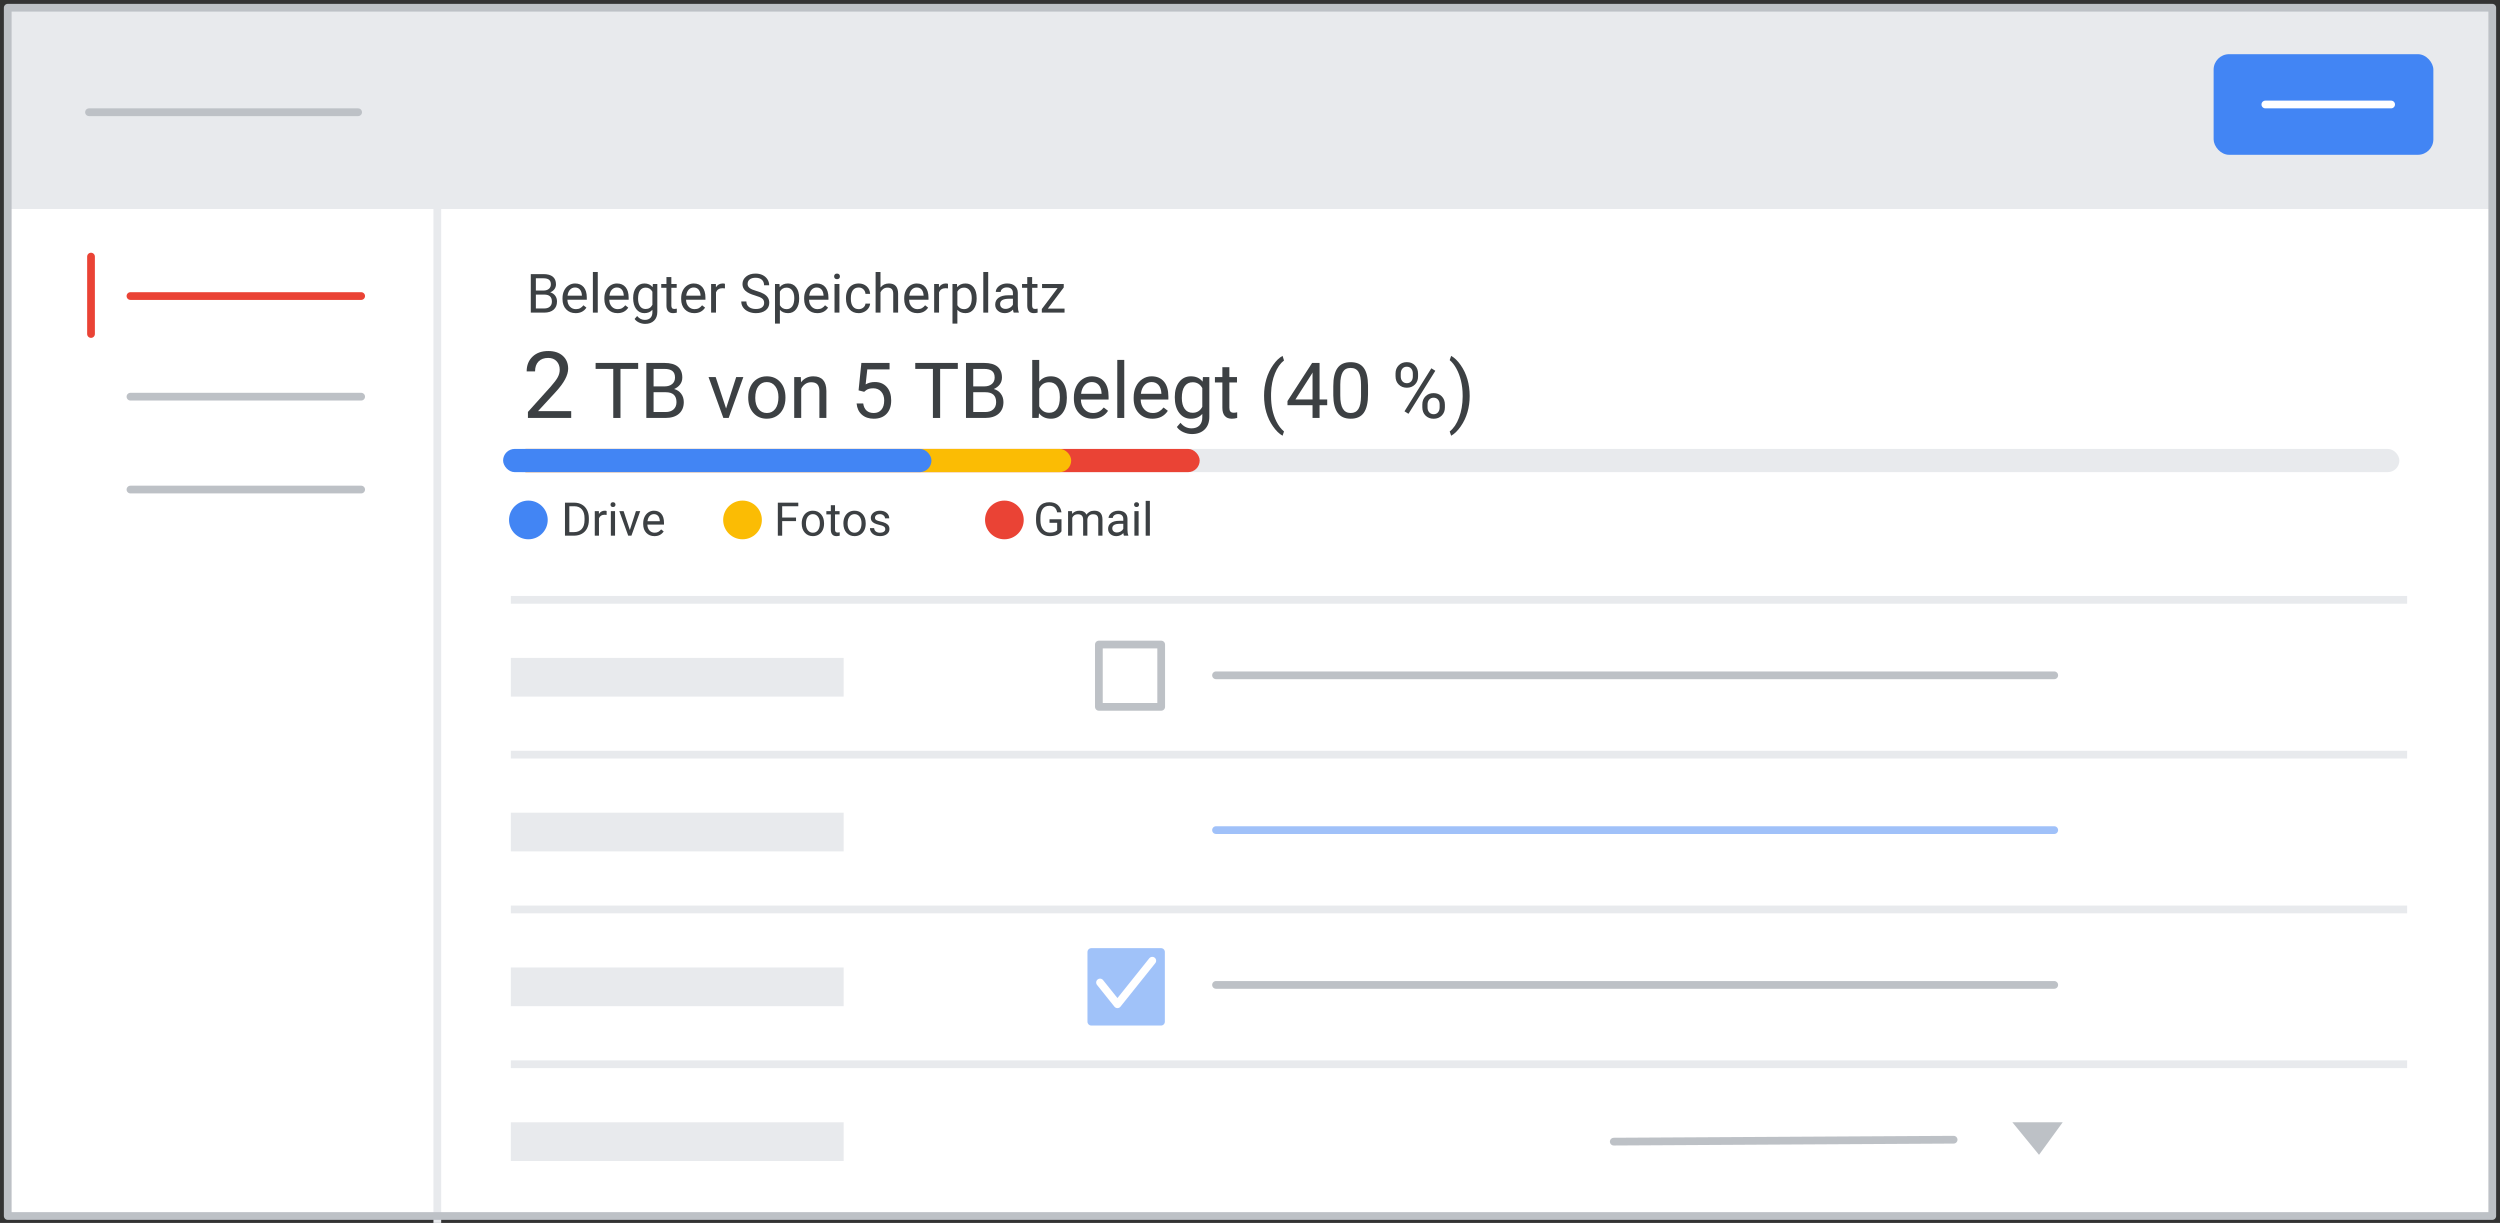 <?xml version="1.0" encoding="UTF-8"?>
<svg width="323px" height="158px" viewBox="0 0 323 158" version="1.1" xmlns="http://www.w3.org/2000/svg" xmlns:xlink="http://www.w3.org/1999/xlink">
    <rect x="0" y="0" width="323" height="158" fill="#333333" stroke="none"/>
    <title>admin-user-storage-limits-experience</title>
    <g id="Page-1_OUTLINES" stroke="none" stroke-width="1" fill="none" fill-rule="evenodd">
        <g id="admin-user-storage-limits-experience" transform="translate(1, 1)">
            <rect id="bg" fill="#FFFFFF" x="0" y="0" width="321" height="156.108"></rect>
            <rect id="Rectangle" fill="#E8EAED" x="0" y="0" width="321" height="26"></rect>
            <line x1="65.5" y1="76.5" x2="309.5" y2="76.5" id="Line" stroke="#E8EAED" stroke-linecap="square"></line>
            <line x1="65.5" y1="96.5" x2="309.5" y2="96.5" id="Line" stroke="#E8EAED" stroke-linecap="square"></line>
            <line x1="65.5" y1="116.5" x2="309.5" y2="116.5" id="Line" stroke="#E8EAED" stroke-linecap="square"></line>
            <line x1="65.5" y1="136.5" x2="309.5" y2="136.5" id="Line" stroke="#E8EAED" stroke-linecap="square"></line>
            <line x1="55.5" y1="26.5" x2="55.5" y2="156.5" id="Line-4" stroke="#E8EAED" stroke-linecap="square"></line>
            <rect id="Rectangle" fill="#4285F4" x="285" y="6" width="28.39" height="13" rx="2"></rect>
            <line x1="291.683" y1="12.5" x2="307.933" y2="12.5" id="add-title-text-line" stroke="#FFFFFF" stroke-linecap="round"></line>
            <line x1="15.855" y1="37.25" x2="45.662" y2="37.25" id="Line" stroke="#EA4335" stroke-linecap="round"></line>
            <line x1="10.759" y1="42.153" x2="10.759" y2="32.153" id="Line" stroke="#EA4335" stroke-linecap="round"></line>
            <line x1="15.855" y1="50.25" x2="45.662" y2="50.25" id="Line" stroke="#BDC1C6" stroke-linecap="round"></line>
            <line x1="15.855" y1="62.25" x2="45.662" y2="62.25" id="Line" stroke="#BDC1C6" stroke-linecap="round"></line>
            <line x1="65.855" y1="86.25" x2="95.662" y2="86.25" id="Line" stroke="#BDC1C6" stroke-linecap="round"></line>
            <line x1="10.5" y1="13.5" x2="45.27" y2="13.5" id="Line-2" stroke="#BDC1C6" stroke-linecap="round" stroke-linejoin="round"></line>
            <rect id="border-2" stroke="#BDC1C6" stroke-linejoin="round" x="0" y="0" width="321" height="156.108"></rect>
            <polygon id="Path-4" fill="#BDC1C6" points="259 144 265.5 144 262.441 148.206"></polygon>
            <g id="UI/checkbox-blue" opacity="0.5" transform="translate(140, 122)" stroke-linejoin="round">
                <rect id="Rectangle" stroke="#4285F4" fill="#4285F4" x="0" y="0" width="9" height="9"></rect>
                <polyline id="Path" stroke="#FFFFFF" stroke-linecap="round" points="1.125 3.938 3.375 6.75 7.875 1.125"></polyline>
            </g>
            <rect id="Rectangle" stroke="#BDC1C6" fill="#FFFFFF" stroke-linejoin="round" x="140.975" y="82.275" width="8.05" height="8.05"></rect>
            <g id="Group-3" transform="translate(64, 57)">
                <rect id="Rectangle" fill="#E8EAED" x="1" y="0" width="244" height="3" rx="1.5"></rect>
                <g id="Group-4">
                    <rect id="Rectangle" fill="#EA4335" x="1.452" y="0" width="88.548" height="3" rx="1.5"></rect>
                    <rect id="Rectangle" fill="#FBBC04" x="1.452" y="0" width="71.946" height="3" rx="1.5"></rect>
                    <rect id="Rectangle" fill="#4285F4" x="0" y="0" width="55.343" height="3" rx="1.5"></rect>
                </g>
            </g>
            <circle id="Oval" fill="#4285F4" cx="67.266" cy="66.176" r="2.5"></circle>
            <circle id="Oval" fill="#FBBC04" cx="94.933" cy="66.176" r="2.5"></circle>
            <circle id="Oval" fill="#EA4335" cx="128.766" cy="66.176" r="2.5"></circle>
            <line x1="65.855" y1="126.25" x2="95.662" y2="126.25" id="Line" stroke="#BDC1C6" stroke-linecap="round"></line>
            <line x1="65.855" y1="146.25" x2="95.662" y2="146.25" id="Line" stroke="#BDC1C6" stroke-linecap="round"></line>
            <line x1="65.855" y1="106.25" x2="95.662" y2="106.25" id="Line" stroke="#BDC1C6" stroke-linecap="round"></line>
            <line x1="156.11" y1="86.25" x2="264.407" y2="86.25" id="Line" stroke="#BDC1C6" stroke-linecap="round"></line>
            <line x1="156.11" y1="126.25" x2="264.407" y2="126.25" id="Line" stroke="#BDC1C6" stroke-linecap="round"></line>
            <line x1="207.5" y1="146.5" x2="251.407" y2="146.25" id="Line" stroke="#BDC1C6" stroke-linecap="round"></line>
            <line x1="156.11" y1="106.25" x2="264.407" y2="106.25" id="Line" stroke="#4285F4" opacity="0.5" stroke-linecap="round"></line>
            <rect id="Rectangle" fill="#E8EAED" x="65" y="84" width="43" height="5"></rect>
            <rect id="Rectangle" fill="#E8EAED" x="65" y="104" width="43" height="5"></rect>
            <rect id="Rectangle" fill="#E8EAED" x="65" y="124" width="43" height="5"></rect>
            <rect id="Rectangle" fill="#E8EAED" x="65" y="144" width="43" height="5"></rect>
            <g id="o_13_Gmail-EDITABLE-TEXT-Copy" transform="translate(132.857, 63.711)" fill="#3C4043" fill-rule="nonzero">
                <path d="M3.287,3.94 C3.143,4.147 2.941,4.302 2.682,4.405 C2.423,4.507 2.122,4.559 1.778,4.559 C1.431,4.559 1.122,4.477 0.853,4.314 C0.583,4.151 0.375,3.919 0.227,3.618 C0.08,3.317 0.004,2.969 0,2.572 L0,2.2 C0,1.558 0.15,1.06 0.45,0.706 C0.75,0.353 1.171,0.176 1.714,0.176 C2.159,0.176 2.518,0.29 2.789,0.517 C3.061,0.745 3.227,1.067 3.287,1.485 L2.725,1.485 C2.619,0.921 2.283,0.639 1.717,0.639 C1.34,0.639 1.054,0.771 0.86,1.036 C0.666,1.3 0.567,1.684 0.565,2.186 L0.565,2.534 C0.565,3.013 0.675,3.393 0.894,3.675 C1.112,3.958 1.408,4.099 1.781,4.099 C1.992,4.099 2.177,4.075 2.335,4.028 C2.493,3.981 2.624,3.902 2.728,3.791 L2.728,2.833 L1.74,2.833 L1.74,2.376 L3.287,2.376 L3.287,3.94 Z" id="Path"></path>
                <path d="M4.649,1.33 L4.664,1.682 C4.896,1.408 5.21,1.271 5.604,1.271 C6.048,1.271 6.35,1.441 6.51,1.781 C6.615,1.629 6.752,1.506 6.921,1.412 C7.09,1.318 7.29,1.271 7.521,1.271 C8.216,1.271 8.569,1.64 8.581,2.376 L8.581,4.5 L8.039,4.5 L8.039,2.408 C8.039,2.182 7.987,2.012 7.884,1.9 C7.78,1.788 7.606,1.731 7.362,1.731 C7.161,1.731 6.994,1.792 6.861,1.912 C6.729,2.032 6.651,2.193 6.63,2.396 L6.63,4.5 L6.085,4.5 L6.085,2.423 C6.085,1.962 5.859,1.731 5.408,1.731 C5.053,1.731 4.81,1.883 4.679,2.186 L4.679,4.5 L4.137,4.5 L4.137,1.33 L4.649,1.33 Z" id="Path"></path>
                <path d="M11.355,4.5 C11.324,4.438 11.299,4.326 11.279,4.166 C11.027,4.428 10.727,4.559 10.377,4.559 C10.064,4.559 9.808,4.47 9.608,4.293 C9.408,4.117 9.308,3.893 9.308,3.621 C9.308,3.291 9.433,3.035 9.684,2.852 C9.935,2.669 10.288,2.578 10.743,2.578 L11.271,2.578 L11.271,2.329 C11.271,2.14 11.214,1.989 11.101,1.876 C10.987,1.764 10.82,1.708 10.6,1.708 C10.406,1.708 10.244,1.757 10.113,1.854 C9.982,1.952 9.917,2.07 9.917,2.209 L9.372,2.209 C9.372,2.051 9.428,1.898 9.541,1.75 C9.653,1.603 9.805,1.486 9.998,1.4 C10.19,1.314 10.401,1.271 10.632,1.271 C10.997,1.271 11.283,1.363 11.49,1.545 C11.697,1.728 11.805,1.979 11.812,2.3 L11.812,3.759 C11.812,4.05 11.85,4.281 11.924,4.453 L11.924,4.5 L11.355,4.5 Z M10.456,4.087 C10.626,4.087 10.787,4.043 10.939,3.955 C11.092,3.867 11.202,3.753 11.271,3.612 L11.271,2.962 L10.846,2.962 C10.182,2.962 9.85,3.156 9.85,3.545 C9.85,3.715 9.906,3.848 10.02,3.943 C10.133,4.039 10.278,4.087 10.456,4.087 Z" id="Shape"></path>
                <path d="M13.251,4.5 L12.709,4.5 L12.709,1.33 L13.251,1.33 L13.251,4.5 Z M12.665,0.489 C12.665,0.401 12.692,0.327 12.746,0.267 C12.799,0.206 12.879,0.176 12.984,0.176 C13.09,0.176 13.17,0.206 13.225,0.267 C13.279,0.327 13.307,0.401 13.307,0.489 C13.307,0.577 13.279,0.65 13.225,0.709 C13.17,0.768 13.09,0.797 12.984,0.797 C12.879,0.797 12.799,0.768 12.746,0.709 C12.692,0.65 12.665,0.577 12.665,0.489 Z" id="Shape"></path>
                <polygon id="Path" points="14.707 4.5 14.165 4.5 14.165 0 14.707 0"></polygon>
            </g>
            <g id="o_12_Photos-EDITABLE-TEXT-Copy" transform="translate(99.495, 63.945)" fill="#3C4043" fill-rule="nonzero">
                <polygon id="Path" points="2.353 2.382 0.562 2.382 0.562 4.266 0 4.266 0 0 2.643 0 2.643 0.463 0.562 0.463 0.562 1.922 2.353 1.922"></polygon>
                <path d="M3.088,2.651 C3.088,2.341 3.149,2.062 3.271,1.813 C3.393,1.565 3.563,1.374 3.781,1.239 C3.999,1.104 4.247,1.037 4.526,1.037 C4.958,1.037 5.307,1.187 5.574,1.485 C5.84,1.784 5.974,2.182 5.974,2.678 L5.974,2.716 C5.974,3.024 5.915,3.301 5.796,3.546 C5.678,3.792 5.509,3.982 5.29,4.119 C5.07,4.256 4.817,4.324 4.532,4.324 C4.103,4.324 3.754,4.175 3.488,3.876 C3.221,3.577 3.088,3.182 3.088,2.689 L3.088,2.651 Z M3.633,2.716 C3.633,3.067 3.714,3.35 3.877,3.562 C4.041,3.775 4.259,3.882 4.532,3.882 C4.808,3.882 5.026,3.774 5.188,3.558 C5.351,3.342 5.432,3.04 5.432,2.651 C5.432,2.304 5.349,2.022 5.184,1.806 C5.019,1.59 4.8,1.482 4.526,1.482 C4.259,1.482 4.043,1.589 3.879,1.802 C3.715,2.015 3.633,2.319 3.633,2.716 Z" id="Shape"></path>
                <path d="M7.389,0.328 L7.389,1.096 L7.98,1.096 L7.98,1.515 L7.389,1.515 L7.389,3.48 C7.389,3.607 7.415,3.703 7.468,3.766 C7.521,3.83 7.61,3.861 7.737,3.861 C7.8,3.861 7.886,3.85 7.995,3.826 L7.995,4.266 C7.853,4.305 7.714,4.324 7.579,4.324 C7.337,4.324 7.154,4.251 7.031,4.104 C6.908,3.958 6.847,3.75 6.847,3.48 L6.847,1.515 L6.27,1.515 L6.27,1.096 L6.847,1.096 L6.847,0.328 L7.389,0.328 Z" id="Path"></path>
                <path d="M8.47,2.651 C8.47,2.341 8.531,2.062 8.653,1.813 C8.775,1.565 8.945,1.374 9.163,1.239 C9.38,1.104 9.629,1.037 9.908,1.037 C10.34,1.037 10.689,1.187 10.956,1.485 C11.222,1.784 11.355,2.182 11.355,2.678 L11.355,2.716 C11.355,3.024 11.296,3.301 11.178,3.546 C11.06,3.792 10.891,3.982 10.671,4.119 C10.452,4.256 10.199,4.324 9.914,4.324 C9.484,4.324 9.136,4.175 8.87,3.876 C8.603,3.577 8.47,3.182 8.47,2.689 L8.47,2.651 Z M9.015,2.716 C9.015,3.067 9.096,3.35 9.259,3.562 C9.422,3.775 9.641,3.882 9.914,3.882 C10.189,3.882 10.408,3.774 10.57,3.558 C10.732,3.342 10.813,3.04 10.813,2.651 C10.813,2.304 10.731,2.022 10.566,1.806 C10.401,1.59 10.182,1.482 9.908,1.482 C9.641,1.482 9.425,1.589 9.261,1.802 C9.097,2.015 9.015,2.319 9.015,2.716 Z" id="Shape"></path>
                <path d="M13.881,3.425 C13.881,3.278 13.826,3.165 13.715,3.083 C13.605,3.002 13.413,2.933 13.138,2.874 C12.864,2.815 12.646,2.745 12.485,2.663 C12.324,2.581 12.205,2.483 12.127,2.37 C12.05,2.257 12.012,2.122 12.012,1.966 C12.012,1.706 12.122,1.486 12.341,1.307 C12.561,1.127 12.842,1.037 13.184,1.037 C13.543,1.037 13.834,1.13 14.058,1.315 C14.282,1.501 14.394,1.738 14.394,2.027 L13.849,2.027 C13.849,1.879 13.786,1.751 13.66,1.644 C13.534,1.536 13.375,1.482 13.184,1.482 C12.986,1.482 12.832,1.525 12.721,1.611 C12.609,1.697 12.554,1.81 12.554,1.948 C12.554,2.079 12.605,2.178 12.709,2.244 C12.812,2.311 13,2.374 13.27,2.435 C13.541,2.495 13.76,2.567 13.928,2.651 C14.096,2.735 14.22,2.836 14.301,2.955 C14.382,3.073 14.423,3.217 14.423,3.387 C14.423,3.67 14.31,3.897 14.083,4.068 C13.856,4.239 13.562,4.324 13.201,4.324 C12.947,4.324 12.723,4.279 12.527,4.189 C12.332,4.1 12.179,3.974 12.069,3.813 C11.958,3.652 11.903,3.478 11.903,3.29 L12.445,3.29 C12.455,3.472 12.528,3.616 12.664,3.722 C12.799,3.829 12.979,3.882 13.201,3.882 C13.406,3.882 13.571,3.84 13.695,3.757 C13.819,3.674 13.881,3.563 13.881,3.425 Z" id="Path"></path>
            </g>
            <g id="o_11_Drive-EDITABLE-TEXT-Copy" transform="translate(71.995, 63.886)" fill="#3C4043" fill-rule="nonzero">
                <path d="M0,4.324 L0,0.059 L1.204,0.059 C1.575,0.059 1.903,0.141 2.188,0.305 C2.474,0.469 2.694,0.702 2.849,1.005 C3.004,1.308 3.083,1.655 3.085,2.048 L3.085,2.32 C3.085,2.723 3.007,3.075 2.852,3.378 C2.697,3.681 2.475,3.913 2.187,4.075 C1.899,4.237 1.563,4.32 1.181,4.324 L0,4.324 Z M0.562,0.521 L0.562,3.864 L1.154,3.864 C1.588,3.864 1.925,3.729 2.167,3.46 C2.408,3.19 2.528,2.807 2.528,2.309 L2.528,2.06 C2.528,1.575 2.415,1.199 2.187,0.93 C1.959,0.662 1.637,0.525 1.219,0.521 L0.562,0.521 Z" id="Shape"></path>
                <path d="M5.382,1.641 C5.3,1.627 5.211,1.62 5.115,1.62 C4.76,1.62 4.519,1.771 4.392,2.074 L4.392,4.324 L3.85,4.324 L3.85,1.154 L4.377,1.154 L4.386,1.521 C4.563,1.237 4.815,1.096 5.142,1.096 C5.247,1.096 5.327,1.109 5.382,1.137 L5.382,1.641 Z" id="Path"></path>
                <path d="M6.469,4.324 L5.927,4.324 L5.927,1.154 L6.469,1.154 L6.469,4.324 Z M5.883,0.313 C5.883,0.226 5.91,0.151 5.963,0.091 C6.017,0.03 6.097,0 6.202,0 C6.308,0 6.388,0.03 6.442,0.091 C6.497,0.151 6.524,0.226 6.524,0.313 C6.524,0.401 6.497,0.475 6.442,0.533 C6.388,0.592 6.308,0.621 6.202,0.621 C6.097,0.621 6.017,0.592 5.963,0.533 C5.91,0.475 5.883,0.401 5.883,0.313 Z" id="Shape"></path>
                <polygon id="Path" points="8.382 3.589 9.167 1.154 9.721 1.154 8.584 4.324 8.171 4.324 7.022 1.154 7.576 1.154"></polygon>
                <path d="M11.558,4.383 C11.128,4.383 10.778,4.242 10.509,3.959 C10.239,3.677 10.104,3.3 10.104,2.827 L10.104,2.728 C10.104,2.413 10.165,2.132 10.285,1.885 C10.405,1.638 10.573,1.445 10.789,1.305 C11.004,1.166 11.238,1.096 11.49,1.096 C11.902,1.096 12.223,1.231 12.451,1.503 C12.68,1.774 12.794,2.163 12.794,2.669 L12.794,2.895 L10.646,2.895 C10.654,3.207 10.746,3.459 10.92,3.652 C11.095,3.844 11.317,3.94 11.587,3.94 C11.778,3.94 11.94,3.901 12.073,3.823 C12.206,3.745 12.322,3.642 12.422,3.513 L12.753,3.771 C12.487,4.179 12.089,4.383 11.558,4.383 Z M11.49,1.541 C11.271,1.541 11.088,1.621 10.939,1.78 C10.791,1.939 10.699,2.162 10.664,2.449 L12.252,2.449 L12.252,2.408 C12.236,2.133 12.162,1.919 12.029,1.768 C11.896,1.617 11.717,1.541 11.49,1.541 Z" id="Shape"></path>
            </g>
            <g id="o_10_2-TB-of-5-TB-used-EDITABLE-TEXT-Copy" transform="translate(67.045, 44.352)" fill="#3C4043" fill-rule="nonzero">
                <path d="M5.754,8.648 L0.164,8.648 L0.164,7.869 L3.117,4.588 C3.555,4.092 3.856,3.688 4.022,3.378 C4.188,3.067 4.271,2.746 4.271,2.414 C4.271,1.969 4.137,1.604 3.867,1.318 C3.598,1.033 3.238,0.891 2.789,0.891 C2.25,0.891 1.831,1.044 1.532,1.351 C1.233,1.657 1.084,2.084 1.084,2.631 L0,2.631 C0,1.846 0.253,1.211 0.759,0.727 C1.265,0.242 1.941,0 2.789,0 C3.582,0 4.209,0.208 4.67,0.624 C5.131,1.04 5.361,1.594 5.361,2.285 C5.361,3.125 4.826,4.125 3.756,5.285 L1.471,7.764 L5.754,7.764 L5.754,8.648 Z" id="Path"></path>
                <polygon id="Path" points="14.406 2.311 12.121 2.311 12.121 8.648 11.188 8.648 11.188 2.311 8.908 2.311 8.908 1.539 14.406 1.539"></polygon>
                <path d="M15.461,8.648 L15.461,1.539 L17.785,1.539 C18.557,1.539 19.137,1.699 19.526,2.018 C19.915,2.337 20.109,2.809 20.109,3.434 C20.109,3.766 20.015,4.059 19.826,4.315 C19.637,4.57 19.38,4.768 19.055,4.908 C19.439,5.016 19.742,5.22 19.965,5.521 C20.188,5.822 20.3,6.181 20.3,6.598 C20.3,7.236 20.093,7.737 19.68,8.102 C19.266,8.466 18.682,8.648 17.927,8.648 L15.461,8.648 Z M16.398,5.323 L16.398,7.882 L17.946,7.882 C18.382,7.882 18.727,7.769 18.979,7.542 C19.231,7.316 19.357,7.005 19.357,6.607 C19.357,5.751 18.892,5.323 17.961,5.323 L16.398,5.323 Z M16.398,4.571 L17.814,4.571 C18.225,4.571 18.553,4.469 18.798,4.264 C19.044,4.059 19.167,3.78 19.167,3.429 C19.167,3.038 19.053,2.754 18.825,2.577 C18.597,2.399 18.251,2.311 17.785,2.311 L16.398,2.311 L16.398,4.571 Z" id="Shape"></path>
                <polygon id="Path" points="25.764 7.423 27.072 3.365 27.995 3.365 26.101 8.648 25.412 8.648 23.498 3.365 24.421 3.365"></polygon>
                <path d="M28.625,5.958 C28.625,5.44 28.727,4.975 28.93,4.562 C29.134,4.148 29.417,3.829 29.78,3.604 C30.143,3.38 30.557,3.268 31.022,3.268 C31.742,3.268 32.324,3.517 32.768,4.015 C33.212,4.513 33.435,5.175 33.435,6.002 L33.435,6.065 C33.435,6.58 33.336,7.041 33.139,7.45 C32.942,7.858 32.661,8.176 32.294,8.404 C31.928,8.632 31.507,8.746 31.032,8.746 C30.316,8.746 29.736,8.497 29.292,7.999 C28.847,7.501 28.625,6.842 28.625,6.021 L28.625,5.958 Z M29.533,6.065 C29.533,6.651 29.669,7.122 29.941,7.477 C30.213,7.831 30.576,8.009 31.032,8.009 C31.491,8.009 31.856,7.829 32.126,7.469 C32.396,7.11 32.531,6.606 32.531,5.958 C32.531,5.379 32.394,4.909 32.119,4.549 C31.844,4.19 31.478,4.01 31.022,4.01 C30.576,4.01 30.217,4.187 29.943,4.542 C29.67,4.897 29.533,5.405 29.533,6.065 Z" id="Shape"></path>
                <path d="M35.422,3.365 L35.451,4.029 C35.855,3.521 36.382,3.268 37.033,3.268 C38.15,3.268 38.713,3.897 38.723,5.157 L38.723,8.648 L37.819,8.648 L37.819,5.152 C37.816,4.771 37.729,4.49 37.558,4.308 C37.387,4.125 37.121,4.034 36.76,4.034 C36.467,4.034 36.21,4.112 35.988,4.269 C35.767,4.425 35.594,4.63 35.471,4.884 L35.471,8.648 L34.567,8.648 L34.567,3.365 L35.422,3.365 Z" id="Path"></path>
                <path d="M42.883,5.084 L43.244,1.539 L46.887,1.539 L46.887,2.374 L44.011,2.374 L43.796,4.312 C44.144,4.107 44.54,4.005 44.982,4.005 C45.63,4.005 46.145,4.219 46.525,4.647 C46.906,5.075 47.097,5.654 47.097,6.383 C47.097,7.115 46.899,7.692 46.503,8.114 C46.108,8.535 45.555,8.746 44.846,8.746 C44.217,8.746 43.705,8.572 43.308,8.224 C42.91,7.875 42.684,7.394 42.629,6.778 L43.483,6.778 C43.539,7.185 43.684,7.492 43.918,7.699 C44.152,7.905 44.462,8.009 44.846,8.009 C45.266,8.009 45.595,7.866 45.834,7.579 C46.074,7.293 46.193,6.897 46.193,6.393 C46.193,5.917 46.064,5.536 45.805,5.248 C45.546,4.959 45.202,4.815 44.772,4.815 C44.379,4.815 44.069,4.902 43.845,5.074 L43.605,5.27 L42.883,5.084 Z" id="Path"></path>
                <polygon id="Path" points="55.705 2.311 53.42 2.311 53.42 8.648 52.487 8.648 52.487 2.311 50.207 2.311 50.207 1.539 55.705 1.539"></polygon>
                <path d="M56.76,8.648 L56.76,1.539 L59.084,1.539 C59.855,1.539 60.436,1.699 60.825,2.018 C61.214,2.337 61.408,2.809 61.408,3.434 C61.408,3.766 61.314,4.059 61.125,4.315 C60.936,4.57 60.679,4.768 60.354,4.908 C60.738,5.016 61.041,5.22 61.264,5.521 C61.487,5.822 61.599,6.181 61.599,6.598 C61.599,7.236 61.392,7.737 60.979,8.102 C60.565,8.466 59.981,8.648 59.226,8.648 L56.76,8.648 Z M57.697,5.323 L57.697,7.882 L59.245,7.882 C59.681,7.882 60.026,7.769 60.278,7.542 C60.53,7.316 60.656,7.005 60.656,6.607 C60.656,5.751 60.191,5.323 59.26,5.323 L57.697,5.323 Z M57.697,4.571 L59.113,4.571 C59.523,4.571 59.851,4.469 60.097,4.264 C60.343,4.059 60.466,3.78 60.466,3.429 C60.466,3.038 60.352,2.754 60.124,2.577 C59.896,2.399 59.549,2.311 59.084,2.311 L57.697,2.311 L57.697,4.571 Z" id="Shape"></path>
                <path d="M69.792,6.065 C69.792,6.873 69.606,7.521 69.235,8.011 C68.864,8.501 68.366,8.746 67.741,8.746 C67.074,8.746 66.558,8.51 66.193,8.038 L66.149,8.648 L65.319,8.648 L65.319,1.148 L66.223,1.148 L66.223,3.946 C66.587,3.494 67.09,3.268 67.731,3.268 C68.373,3.268 68.876,3.51 69.243,3.995 C69.609,4.48 69.792,5.144 69.792,5.987 L69.792,6.065 Z M68.889,5.963 C68.889,5.348 68.77,4.872 68.532,4.537 C68.295,4.202 67.953,4.034 67.507,4.034 C66.911,4.034 66.483,4.311 66.223,4.864 L66.223,7.149 C66.499,7.703 66.931,7.979 67.517,7.979 C67.95,7.979 68.286,7.812 68.527,7.477 C68.768,7.141 68.889,6.637 68.889,5.963 Z" id="Shape"></path>
                <path d="M73.122,8.746 C72.406,8.746 71.823,8.511 71.374,8.041 C70.925,7.57 70.7,6.941 70.7,6.153 L70.7,5.987 C70.7,5.463 70.8,4.995 71,4.583 C71.201,4.172 71.481,3.849 71.84,3.617 C72.2,3.384 72.59,3.268 73.01,3.268 C73.697,3.268 74.23,3.494 74.611,3.946 C74.992,4.399 75.183,5.047 75.183,5.89 L75.183,6.266 L71.604,6.266 C71.617,6.786 71.769,7.207 72.06,7.528 C72.351,7.848 72.722,8.009 73.171,8.009 C73.49,8.009 73.76,7.944 73.981,7.813 C74.203,7.683 74.396,7.511 74.562,7.296 L75.114,7.726 C74.672,8.406 74.007,8.746 73.122,8.746 Z M73.01,4.01 C72.645,4.01 72.339,4.142 72.092,4.408 C71.844,4.673 71.691,5.045 71.633,5.523 L74.279,5.523 L74.279,5.455 C74.253,4.996 74.13,4.64 73.908,4.388 C73.687,4.136 73.387,4.01 73.01,4.01 Z" id="Shape"></path>
                <polygon id="Path" points="77.209 8.648 76.306 8.648 76.306 1.148 77.209 1.148"></polygon>
                <path d="M80.847,8.746 C80.131,8.746 79.548,8.511 79.099,8.041 C78.649,7.57 78.425,6.941 78.425,6.153 L78.425,5.987 C78.425,5.463 78.525,4.995 78.725,4.583 C78.925,4.172 79.205,3.849 79.565,3.617 C79.925,3.384 80.314,3.268 80.734,3.268 C81.421,3.268 81.955,3.494 82.336,3.946 C82.717,4.399 82.907,5.047 82.907,5.89 L82.907,6.266 L79.328,6.266 C79.341,6.786 79.493,7.207 79.785,7.528 C80.076,7.848 80.446,8.009 80.896,8.009 C81.215,8.009 81.485,7.944 81.706,7.813 C81.927,7.683 82.121,7.511 82.287,7.296 L82.839,7.726 C82.396,8.406 81.732,8.746 80.847,8.746 Z M80.734,4.01 C80.37,4.01 80.064,4.142 79.816,4.408 C79.569,4.673 79.416,5.045 79.357,5.523 L82.004,5.523 L82.004,5.455 C81.978,4.996 81.854,4.64 81.633,4.388 C81.411,4.136 81.112,4.01 80.734,4.01 Z" id="Shape"></path>
                <path d="M83.737,5.963 C83.737,5.139 83.928,4.484 84.309,3.998 C84.689,3.511 85.194,3.268 85.822,3.268 C86.467,3.268 86.97,3.495 87.331,3.951 L87.375,3.365 L88.2,3.365 L88.2,8.521 C88.2,9.205 87.998,9.744 87.592,10.138 C87.187,10.532 86.643,10.729 85.959,10.729 C85.578,10.729 85.205,10.647 84.841,10.484 C84.476,10.322 84.198,10.099 84.006,9.815 L84.475,9.273 C84.862,9.752 85.336,9.991 85.896,9.991 C86.335,9.991 86.678,9.868 86.923,9.62 C87.169,9.373 87.292,9.024 87.292,8.575 L87.292,8.121 C86.931,8.538 86.438,8.746 85.812,8.746 C85.194,8.746 84.694,8.497 84.311,7.999 C83.929,7.501 83.737,6.822 83.737,5.963 Z M84.646,6.065 C84.646,6.661 84.768,7.129 85.012,7.469 C85.256,7.809 85.598,7.979 86.037,7.979 C86.607,7.979 87.025,7.721 87.292,7.203 L87.292,4.791 C87.015,4.286 86.6,4.034 86.047,4.034 C85.607,4.034 85.264,4.205 85.017,4.547 C84.769,4.889 84.646,5.395 84.646,6.065 Z" id="Shape"></path>
                <path d="M90.788,2.086 L90.788,3.365 L91.774,3.365 L91.774,4.063 L90.788,4.063 L90.788,7.34 C90.788,7.551 90.832,7.71 90.92,7.816 C91.008,7.922 91.158,7.975 91.369,7.975 C91.473,7.975 91.617,7.955 91.799,7.916 L91.799,8.648 C91.561,8.714 91.33,8.746 91.105,8.746 C90.702,8.746 90.397,8.624 90.192,8.38 C89.987,8.136 89.885,7.789 89.885,7.34 L89.885,4.063 L88.923,4.063 L88.923,3.365 L89.885,3.365 L89.885,2.086 L90.788,2.086 Z" id="Path"></path>
                <path d="M95.271,5.763 C95.271,5.027 95.369,4.321 95.566,3.644 C95.763,2.966 96.057,2.351 96.447,1.798 C96.838,1.244 97.243,0.854 97.663,0.626 L97.849,1.222 C97.373,1.586 96.984,2.143 96.679,2.892 C96.375,3.64 96.208,4.479 96.179,5.406 L96.174,5.821 C96.174,7.078 96.403,8.168 96.862,9.093 C97.139,9.646 97.468,10.079 97.849,10.392 L97.663,10.943 C97.23,10.702 96.817,10.299 96.423,9.732 C95.655,8.626 95.271,7.302 95.271,5.763 Z" id="Path"></path>
                <path d="M102.443,6.261 L103.43,6.261 L103.43,6.998 L102.443,6.998 L102.443,8.648 L101.535,8.648 L101.535,6.998 L98.298,6.998 L98.298,6.466 L101.481,1.539 L102.443,1.539 L102.443,6.261 Z M99.323,6.261 L101.535,6.261 L101.535,2.774 L101.428,2.97 L99.323,6.261 Z" id="Shape"></path>
                <path d="M108.703,5.616 C108.703,6.674 108.522,7.46 108.161,7.975 C107.8,8.489 107.235,8.746 106.467,8.746 C105.708,8.746 105.147,8.495 104.782,7.992 C104.418,7.489 104.229,6.738 104.216,5.738 L104.216,4.532 C104.216,3.487 104.396,2.711 104.758,2.203 C105.119,1.695 105.686,1.441 106.457,1.441 C107.222,1.441 107.785,1.686 108.146,2.176 C108.508,2.666 108.693,3.422 108.703,4.444 L108.703,5.616 Z M107.8,4.381 C107.8,3.616 107.692,3.058 107.478,2.708 C107.263,2.359 106.923,2.184 106.457,2.184 C105.995,2.184 105.658,2.358 105.446,2.706 C105.235,3.054 105.126,3.59 105.119,4.312 L105.119,5.758 C105.119,6.526 105.231,7.093 105.454,7.459 C105.677,7.826 106.014,8.009 106.467,8.009 C106.913,8.009 107.244,7.836 107.46,7.491 C107.677,7.146 107.79,6.603 107.8,5.86 L107.8,4.381 Z" id="Shape"></path>
                <path d="M112.258,2.906 C112.258,2.48 112.394,2.128 112.666,1.852 C112.937,1.575 113.286,1.437 113.713,1.437 C114.146,1.437 114.497,1.576 114.765,1.854 C115.034,2.132 115.168,2.493 115.168,2.936 L115.168,3.282 C115.168,3.712 115.032,4.063 114.76,4.334 C114.488,4.606 114.143,4.742 113.723,4.742 C113.299,4.742 112.95,4.606 112.673,4.334 C112.396,4.063 112.258,3.701 112.258,3.248 L112.258,2.906 Z M112.932,3.282 C112.932,3.536 113.003,3.745 113.146,3.91 C113.29,4.074 113.482,4.156 113.723,4.156 C113.954,4.156 114.14,4.076 114.282,3.917 C114.423,3.757 114.494,3.539 114.494,3.263 L114.494,2.906 C114.494,2.652 114.424,2.442 114.284,2.276 C114.144,2.11 113.954,2.027 113.713,2.027 C113.472,2.027 113.282,2.11 113.142,2.276 C113.002,2.442 112.932,2.659 112.932,2.926 L112.932,3.282 Z M115.72,6.905 C115.72,6.479 115.856,6.128 116.127,5.853 C116.399,5.578 116.748,5.44 117.175,5.44 C117.601,5.44 117.951,5.577 118.225,5.851 C118.498,6.124 118.635,6.487 118.635,6.939 L118.635,7.286 C118.635,7.713 118.499,8.063 118.227,8.338 C117.955,8.613 117.608,8.751 117.185,8.751 C116.761,8.751 116.411,8.615 116.135,8.343 C115.858,8.071 115.72,7.709 115.72,7.257 L115.72,6.905 Z M116.394,7.286 C116.394,7.543 116.465,7.754 116.608,7.918 C116.752,8.083 116.944,8.165 117.185,8.165 C117.419,8.165 117.606,8.084 117.746,7.923 C117.886,7.762 117.956,7.543 117.956,7.267 L117.956,6.905 C117.956,6.648 117.885,6.438 117.744,6.275 C117.602,6.113 117.412,6.031 117.175,6.031 C116.944,6.031 116.756,6.112 116.611,6.273 C116.466,6.434 116.394,6.651 116.394,6.925 L116.394,7.286 Z M113.928,8.111 L113.415,7.789 L116.887,2.232 L117.399,2.555 L113.928,8.111 Z" id="Shape"></path>
                <path d="M121.838,5.812 C121.838,6.537 121.743,7.233 121.552,7.899 C121.362,8.565 121.07,9.179 120.678,9.742 C120.286,10.305 119.875,10.706 119.445,10.943 L119.255,10.392 C119.756,10.007 120.159,9.411 120.463,8.602 C120.768,7.793 120.923,6.896 120.93,5.909 L120.93,5.753 C120.93,5.069 120.858,4.434 120.715,3.846 C120.572,3.259 120.372,2.732 120.117,2.267 C119.861,1.801 119.574,1.438 119.255,1.178 L119.445,0.626 C119.875,0.864 120.284,1.261 120.673,1.817 C121.062,2.374 121.354,2.988 121.547,3.658 C121.741,4.329 121.838,5.047 121.838,5.812 Z" id="Path"></path>
            </g>
            <g id="o_9_Storage-used-EDITABLE-TEXT" transform="translate(67.578, 34.141)" fill="#3C4043" fill-rule="nonzero">
                <path d="M0,5.25 L0,0.273 L1.627,0.273 C2.167,0.273 2.573,0.385 2.845,0.608 C3.118,0.832 3.254,1.162 3.254,1.6 C3.254,1.832 3.188,2.038 3.056,2.217 C2.924,2.395 2.743,2.534 2.516,2.632 C2.785,2.707 2.997,2.85 3.153,3.061 C3.309,3.272 3.387,3.523 3.387,3.814 C3.387,4.261 3.243,4.612 2.953,4.867 C2.664,5.122 2.255,5.25 1.726,5.25 L0,5.25 Z M0.656,2.922 L0.656,4.713 L1.74,4.713 C2.045,4.713 2.286,4.634 2.463,4.476 C2.639,4.317 2.728,4.099 2.728,3.821 C2.728,3.222 2.402,2.922 1.75,2.922 L0.656,2.922 Z M0.656,2.396 L1.647,2.396 C1.935,2.396 2.164,2.324 2.336,2.181 C2.508,2.037 2.594,1.842 2.594,1.596 C2.594,1.323 2.514,1.124 2.355,1 C2.195,0.876 1.953,0.813 1.627,0.813 L0.656,0.813 L0.656,2.396 Z" id="Shape"></path>
                <path d="M5.793,5.318 C5.292,5.318 4.884,5.154 4.57,4.824 C4.255,4.495 4.098,4.055 4.098,3.503 L4.098,3.387 C4.098,3.02 4.168,2.693 4.308,2.405 C4.448,2.116 4.644,1.891 4.896,1.728 C5.148,1.565 5.421,1.483 5.715,1.483 C6.196,1.483 6.569,1.642 6.836,1.958 C7.103,2.275 7.236,2.729 7.236,3.319 L7.236,3.582 L4.73,3.582 C4.74,3.947 4.846,4.241 5.05,4.466 C5.254,4.69 5.513,4.802 5.828,4.802 C6.051,4.802 6.24,4.757 6.395,4.666 C6.55,4.574 6.686,4.454 6.802,4.303 L7.188,4.604 C6.878,5.08 6.413,5.318 5.793,5.318 Z M5.715,2.003 C5.46,2.003 5.245,2.096 5.072,2.281 C4.899,2.467 4.792,2.728 4.751,3.062 L6.604,3.062 L6.604,3.015 C6.585,2.693 6.499,2.444 6.344,2.268 C6.189,2.091 5.979,2.003 5.715,2.003 Z" id="Shape"></path>
                <polygon id="Path" points="8.654 5.25 8.022 5.25 8.022 0 8.654 0"></polygon>
                <path d="M11.201,5.318 C10.699,5.318 10.292,5.154 9.977,4.824 C9.663,4.495 9.505,4.055 9.505,3.503 L9.505,3.387 C9.505,3.02 9.575,2.693 9.716,2.405 C9.856,2.116 10.052,1.891 10.303,1.728 C10.555,1.565 10.828,1.483 11.122,1.483 C11.603,1.483 11.977,1.642 12.243,1.958 C12.51,2.275 12.643,2.729 12.643,3.319 L12.643,3.582 L10.138,3.582 C10.147,3.947 10.253,4.241 10.457,4.466 C10.661,4.69 10.92,4.802 11.235,4.802 C11.458,4.802 11.647,4.757 11.802,4.666 C11.957,4.574 12.093,4.454 12.209,4.303 L12.595,4.604 C12.285,5.08 11.82,5.318 11.201,5.318 Z M11.122,2.003 C10.867,2.003 10.653,2.096 10.479,2.281 C10.306,2.467 10.199,2.728 10.158,3.062 L12.011,3.062 L12.011,3.015 C11.993,2.693 11.906,2.444 11.751,2.268 C11.596,2.091 11.386,2.003 11.122,2.003 Z" id="Shape"></path>
                <path d="M13.224,3.37 C13.224,2.794 13.357,2.335 13.624,1.994 C13.891,1.654 14.244,1.483 14.684,1.483 C15.135,1.483 15.487,1.643 15.74,1.962 L15.771,1.552 L16.348,1.552 L16.348,5.161 C16.348,5.64 16.206,6.017 15.923,6.292 C15.639,6.568 15.258,6.706 14.779,6.706 C14.513,6.706 14.252,6.649 13.997,6.535 C13.741,6.421 13.547,6.265 13.412,6.067 L13.74,5.688 C14.011,6.022 14.343,6.19 14.735,6.19 C15.042,6.19 15.282,6.103 15.454,5.93 C15.626,5.757 15.712,5.513 15.712,5.199 L15.712,4.881 C15.459,5.173 15.114,5.318 14.677,5.318 C14.244,5.318 13.893,5.144 13.626,4.795 C13.358,4.447 13.224,3.972 13.224,3.37 Z M13.86,3.442 C13.86,3.859 13.945,4.186 14.116,4.425 C14.287,4.663 14.526,4.782 14.834,4.782 C15.233,4.782 15.526,4.601 15.712,4.238 L15.712,2.55 C15.519,2.197 15.228,2.02 14.841,2.02 C14.533,2.02 14.293,2.14 14.12,2.379 C13.946,2.618 13.86,2.972 13.86,3.442 Z" id="Shape"></path>
                <path d="M18.16,0.656 L18.16,1.552 L18.85,1.552 L18.85,2.041 L18.16,2.041 L18.16,4.334 C18.16,4.482 18.19,4.593 18.252,4.667 C18.313,4.741 18.418,4.778 18.566,4.778 C18.639,4.778 18.74,4.765 18.867,4.737 L18.867,5.25 C18.701,5.296 18.539,5.318 18.382,5.318 C18.099,5.318 17.886,5.233 17.743,5.062 C17.599,4.891 17.527,4.648 17.527,4.334 L17.527,2.041 L16.854,2.041 L16.854,1.552 L17.527,1.552 L17.527,0.656 L18.16,0.656 Z" id="Path"></path>
                <path d="M21.123,5.318 C20.622,5.318 20.214,5.154 19.899,4.824 C19.585,4.495 19.428,4.055 19.428,3.503 L19.428,3.387 C19.428,3.02 19.498,2.693 19.638,2.405 C19.778,2.116 19.974,1.891 20.226,1.728 C20.478,1.565 20.75,1.483 21.044,1.483 C21.525,1.483 21.899,1.642 22.166,1.958 C22.432,2.275 22.565,2.729 22.565,3.319 L22.565,3.582 L20.06,3.582 C20.069,3.947 20.176,4.241 20.38,4.466 C20.584,4.69 20.843,4.802 21.157,4.802 C21.381,4.802 21.57,4.757 21.725,4.666 C21.88,4.574 22.015,4.454 22.131,4.303 L22.518,4.604 C22.208,5.08 21.743,5.318 21.123,5.318 Z M21.044,2.003 C20.789,2.003 20.575,2.096 20.402,2.281 C20.229,2.467 20.122,2.728 20.081,3.062 L21.933,3.062 L21.933,3.015 C21.915,2.693 21.828,2.444 21.673,2.268 C21.518,2.091 21.309,2.003 21.044,2.003 Z" id="Shape"></path>
                <path d="M25.084,2.119 C24.989,2.103 24.885,2.095 24.773,2.095 C24.359,2.095 24.077,2.272 23.929,2.625 L23.929,5.25 L23.297,5.25 L23.297,1.552 L23.912,1.552 L23.922,1.979 C24.13,1.649 24.424,1.483 24.804,1.483 C24.927,1.483 25.021,1.499 25.084,1.531 L25.084,2.119 Z" id="Path"></path>
                <path d="M28.964,3.032 C28.401,2.87 27.991,2.671 27.735,2.435 C27.479,2.199 27.351,1.908 27.351,1.562 C27.351,1.17 27.507,0.846 27.821,0.59 C28.134,0.333 28.541,0.205 29.042,0.205 C29.384,0.205 29.689,0.271 29.957,0.403 C30.225,0.535 30.432,0.718 30.579,0.95 C30.726,1.183 30.799,1.437 30.799,1.712 L30.14,1.712 C30.14,1.412 30.044,1.175 29.853,1.003 C29.661,0.831 29.391,0.745 29.042,0.745 C28.719,0.745 28.467,0.816 28.285,0.959 C28.104,1.101 28.014,1.299 28.014,1.552 C28.014,1.755 28.1,1.926 28.272,2.066 C28.444,2.206 28.737,2.334 29.15,2.451 C29.564,2.567 29.887,2.695 30.121,2.835 C30.354,2.975 30.528,3.139 30.64,3.326 C30.753,3.513 30.81,3.732 30.81,3.985 C30.81,4.389 30.652,4.712 30.338,4.954 C30.023,5.197 29.603,5.318 29.077,5.318 C28.735,5.318 28.416,5.253 28.12,5.122 C27.823,4.991 27.595,4.811 27.434,4.583 C27.274,4.356 27.193,4.097 27.193,3.808 L27.853,3.808 C27.853,4.108 27.964,4.346 28.186,4.52 C28.408,4.695 28.705,4.782 29.077,4.782 C29.423,4.782 29.688,4.711 29.873,4.57 C30.058,4.429 30.15,4.236 30.15,3.992 C30.15,3.748 30.064,3.56 29.894,3.427 C29.723,3.293 29.413,3.162 28.964,3.032 Z" id="Path"></path>
                <path d="M34.675,3.442 C34.675,4.005 34.547,4.458 34.289,4.802 C34.032,5.146 33.683,5.318 33.243,5.318 C32.794,5.318 32.441,5.176 32.184,4.891 L32.184,6.672 L31.551,6.672 L31.551,1.552 L32.129,1.552 L32.16,1.962 C32.417,1.643 32.775,1.483 33.233,1.483 C33.677,1.483 34.029,1.651 34.287,1.986 C34.546,2.321 34.675,2.787 34.675,3.384 L34.675,3.442 Z M34.043,3.37 C34.043,2.953 33.954,2.624 33.776,2.382 C33.599,2.141 33.355,2.02 33.045,2.02 C32.662,2.02 32.375,2.19 32.184,2.529 L32.184,4.296 C32.373,4.634 32.662,4.802 33.052,4.802 C33.355,4.802 33.596,4.682 33.775,4.442 C33.954,4.201 34.043,3.844 34.043,3.37 Z" id="Shape"></path>
                <path d="M37.013,5.318 C36.512,5.318 36.104,5.154 35.79,4.824 C35.475,4.495 35.318,4.055 35.318,3.503 L35.318,3.387 C35.318,3.02 35.388,2.693 35.528,2.405 C35.668,2.116 35.864,1.891 36.116,1.728 C36.368,1.565 36.641,1.483 36.935,1.483 C37.415,1.483 37.789,1.642 38.056,1.958 C38.322,2.275 38.456,2.729 38.456,3.319 L38.456,3.582 L35.95,3.582 C35.959,3.947 36.066,4.241 36.27,4.466 C36.474,4.69 36.733,4.802 37.047,4.802 C37.271,4.802 37.46,4.757 37.615,4.666 C37.77,4.574 37.905,4.454 38.021,4.303 L38.408,4.604 C38.098,5.08 37.633,5.318 37.013,5.318 Z M36.935,2.003 C36.679,2.003 36.465,2.096 36.292,2.281 C36.119,2.467 36.012,2.728 35.971,3.062 L37.823,3.062 L37.823,3.015 C37.805,2.693 37.718,2.444 37.563,2.268 C37.409,2.091 37.199,2.003 36.935,2.003 Z" id="Shape"></path>
                <path d="M39.874,5.25 L39.242,5.25 L39.242,1.552 L39.874,1.552 L39.874,5.25 Z M39.19,0.571 C39.19,0.468 39.222,0.382 39.284,0.311 C39.347,0.24 39.44,0.205 39.563,0.205 C39.686,0.205 39.779,0.24 39.843,0.311 C39.907,0.382 39.939,0.468 39.939,0.571 C39.939,0.673 39.907,0.759 39.843,0.827 C39.779,0.896 39.686,0.93 39.563,0.93 C39.44,0.93 39.347,0.896 39.284,0.827 C39.222,0.759 39.19,0.673 39.19,0.571 Z" id="Shape"></path>
                <path d="M42.369,4.802 C42.595,4.802 42.792,4.734 42.96,4.597 C43.129,4.46 43.222,4.29 43.241,4.084 L43.839,4.084 C43.827,4.296 43.755,4.498 43.62,4.689 C43.486,4.881 43.306,5.034 43.082,5.147 C42.857,5.261 42.62,5.318 42.369,5.318 C41.866,5.318 41.465,5.15 41.168,4.814 C40.87,4.478 40.722,4.018 40.722,3.435 L40.722,3.329 C40.722,2.969 40.788,2.649 40.92,2.369 C41.052,2.088 41.242,1.871 41.489,1.716 C41.736,1.561 42.028,1.483 42.366,1.483 C42.78,1.483 43.125,1.608 43.4,1.856 C43.674,2.104 43.821,2.427 43.839,2.823 L43.241,2.823 C43.222,2.584 43.132,2.387 42.969,2.234 C42.806,2.08 42.605,2.003 42.366,2.003 C42.044,2.003 41.795,2.119 41.619,2.35 C41.442,2.581 41.354,2.916 41.354,3.353 L41.354,3.473 C41.354,3.899 41.442,4.227 41.617,4.457 C41.793,4.687 42.043,4.802 42.369,4.802 Z" id="Path"></path>
                <path d="M45.182,2 C45.462,1.655 45.827,1.483 46.276,1.483 C47.057,1.483 47.452,1.924 47.458,2.806 L47.458,5.25 L46.826,5.25 L46.826,2.803 C46.824,2.536 46.763,2.339 46.643,2.211 C46.524,2.084 46.337,2.02 46.084,2.02 C45.879,2.02 45.699,2.075 45.544,2.184 C45.389,2.293 45.269,2.437 45.182,2.615 L45.182,5.25 L44.55,5.25 L44.55,0 L45.182,0 L45.182,2 Z" id="Path"></path>
                <path d="M49.94,5.318 C49.439,5.318 49.031,5.154 48.716,4.824 C48.402,4.495 48.245,4.055 48.245,3.503 L48.245,3.387 C48.245,3.02 48.315,2.693 48.455,2.405 C48.595,2.116 48.791,1.891 49.043,1.728 C49.295,1.565 49.567,1.483 49.861,1.483 C50.342,1.483 50.716,1.642 50.982,1.958 C51.249,2.275 51.382,2.729 51.382,3.319 L51.382,3.582 L48.877,3.582 C48.886,3.947 48.993,4.241 49.197,4.466 C49.4,4.69 49.66,4.802 49.974,4.802 C50.197,4.802 50.387,4.757 50.542,4.666 C50.696,4.574 50.832,4.454 50.948,4.303 L51.334,4.604 C51.025,5.08 50.56,5.318 49.94,5.318 Z M49.861,2.003 C49.606,2.003 49.392,2.096 49.219,2.281 C49.046,2.467 48.938,2.728 48.897,3.062 L50.75,3.062 L50.75,3.015 C50.732,2.693 50.645,2.444 50.49,2.268 C50.335,2.091 50.126,2.003 49.861,2.003 Z" id="Shape"></path>
                <path d="M53.901,2.119 C53.806,2.103 53.702,2.095 53.59,2.095 C53.176,2.095 52.894,2.272 52.746,2.625 L52.746,5.25 L52.114,5.25 L52.114,1.552 L52.729,1.552 L52.739,1.979 C52.947,1.649 53.241,1.483 53.621,1.483 C53.744,1.483 53.838,1.499 53.901,1.531 L53.901,2.119 Z" id="Path"></path>
                <path d="M57.606,3.442 C57.606,4.005 57.478,4.458 57.22,4.802 C56.963,5.146 56.614,5.318 56.174,5.318 C55.725,5.318 55.372,5.176 55.115,4.891 L55.115,6.672 L54.482,6.672 L54.482,1.552 L55.06,1.552 L55.091,1.962 C55.348,1.643 55.706,1.483 56.164,1.483 C56.608,1.483 56.96,1.651 57.219,1.986 C57.477,2.321 57.606,2.787 57.606,3.384 L57.606,3.442 Z M56.974,3.37 C56.974,2.953 56.885,2.624 56.708,2.382 C56.53,2.141 56.286,2.02 55.976,2.02 C55.593,2.02 55.306,2.19 55.115,2.529 L55.115,4.296 C55.304,4.634 55.593,4.802 55.983,4.802 C56.286,4.802 56.527,4.682 56.706,4.442 C56.885,4.201 56.974,3.844 56.974,3.37 Z" id="Shape"></path>
                <polygon id="Path" points="59.097 5.25 58.464 5.25 58.464 0 59.097 0"></polygon>
                <path d="M62.392,5.25 C62.355,5.177 62.326,5.047 62.303,4.86 C62.009,5.166 61.658,5.318 61.25,5.318 C60.885,5.318 60.586,5.215 60.353,5.009 C60.119,4.803 60.002,4.541 60.002,4.225 C60.002,3.84 60.149,3.54 60.442,3.327 C60.734,3.114 61.146,3.008 61.677,3.008 L62.292,3.008 L62.292,2.717 C62.292,2.496 62.226,2.32 62.094,2.189 C61.962,2.058 61.767,1.993 61.51,1.993 C61.284,1.993 61.095,2.05 60.942,2.164 C60.79,2.278 60.713,2.415 60.713,2.577 L60.078,2.577 C60.078,2.393 60.143,2.214 60.274,2.042 C60.405,1.87 60.583,1.734 60.807,1.634 C61.032,1.534 61.278,1.483 61.547,1.483 C61.973,1.483 62.307,1.59 62.549,1.803 C62.79,2.016 62.916,2.309 62.925,2.683 L62.925,4.385 C62.925,4.725 62.968,4.995 63.055,5.195 L63.055,5.25 L62.392,5.25 Z M61.342,4.768 C61.541,4.768 61.729,4.717 61.906,4.614 C62.084,4.512 62.213,4.378 62.292,4.214 L62.292,3.456 L61.797,3.456 C61.022,3.456 60.635,3.682 60.635,4.136 C60.635,4.334 60.701,4.489 60.833,4.601 C60.965,4.712 61.135,4.768 61.342,4.768 Z" id="Shape"></path>
                <path d="M64.774,0.656 L64.774,1.552 L65.464,1.552 L65.464,2.041 L64.774,2.041 L64.774,4.334 C64.774,4.482 64.805,4.593 64.866,4.667 C64.928,4.741 65.033,4.778 65.181,4.778 C65.254,4.778 65.354,4.765 65.481,4.737 L65.481,5.25 C65.315,5.296 65.153,5.318 64.996,5.318 C64.714,5.318 64.5,5.233 64.357,5.062 C64.213,4.891 64.142,4.648 64.142,4.334 L64.142,2.041 L63.468,2.041 L63.468,1.552 L64.142,1.552 L64.142,0.656 L64.774,0.656 Z" id="Path"></path>
                <polygon id="Path" points="66.797 4.734 68.961 4.734 68.961 5.25 66.025 5.25 66.025 4.785 68.065 2.075 66.056 2.075 66.056 1.552 68.858 1.552 68.858 2"></polygon>
            </g>
        </g>
    </g>
</svg>
